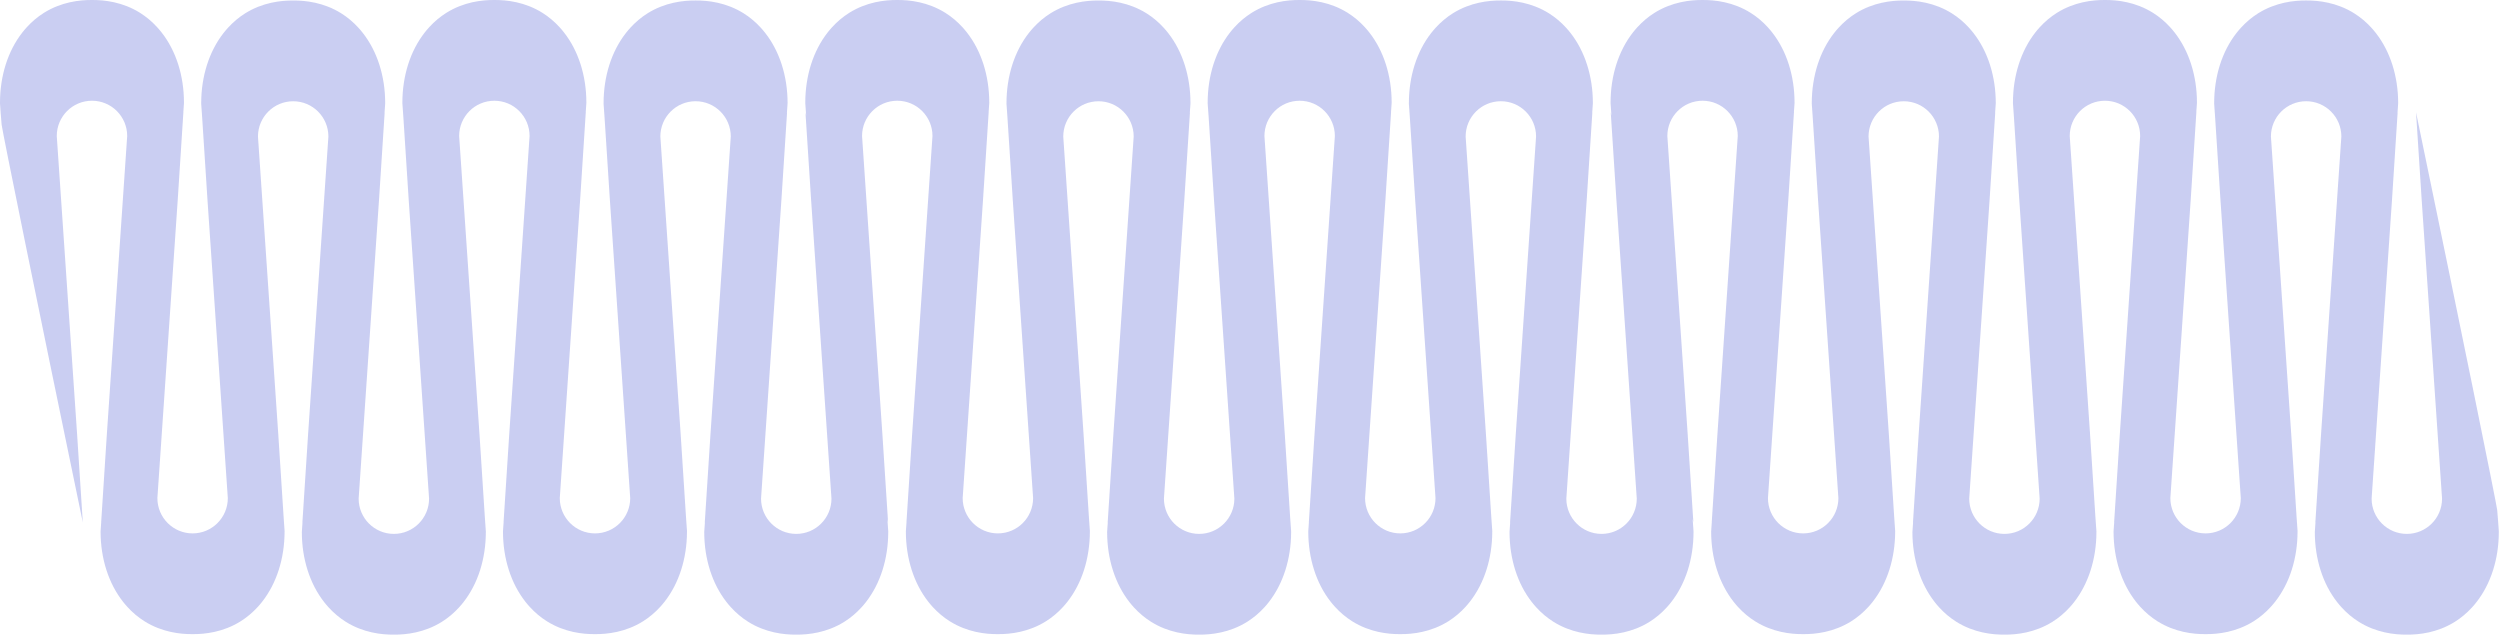 <svg width="2080" height="529" viewBox="0 0 2080 529" fill="none" xmlns="http://www.w3.org/2000/svg">
<path d="M1751.29 0.003H1751.37C1761.55 -0.065 1776.74 1.573 1791.26 10.649C1796.56 13.97 1801.35 18.02 1805.58 22.665C1805.62 22.698 1805.64 22.733 1805.67 22.766C1806.29 23.439 1806.88 24.123 1807.48 24.819C1807.82 25.234 1808.16 25.66 1808.51 26.087C1808.78 26.412 1809.03 26.726 1809.29 27.051C1821.25 42.331 1827.82 62.895 1827.86 85.265V85.647L1827.83 85.658V85.995C1827.83 86.157 1827.59 89.562 1827.32 93.37C1827.34 93.245 1827.37 93.121 1827.4 92.996C1825.82 117.408 1824.25 141.809 1822.67 166.21C1817.02 248.959 1811.39 331.697 1805.74 414.447C1805.74 430.647 1818.86 443.784 1835.04 443.784C1851.22 443.784 1864.34 430.647 1864.34 414.447C1858.69 331.697 1853.06 248.959 1847.41 166.21C1845.92 143.244 1844.44 120.288 1842.96 97.333C1842.58 92.381 1842.19 86.62 1842.19 86.399V85.681C1842.23 63.311 1848.81 42.746 1860.75 27.466C1861.01 27.141 1861.28 26.827 1861.54 26.502C1861.88 26.075 1862.22 25.649 1862.57 25.234C1863.16 24.539 1863.75 23.854 1864.37 23.181C1864.4 23.148 1864.43 23.114 1864.46 23.081C1868.7 18.436 1873.48 14.386 1878.78 11.065C1893.31 1.978 1908.5 0.328 1918.69 0.407H1918.77C1928.95 0.328 1944.15 1.978 1958.68 11.065C1963.98 14.386 1968.76 18.436 1973 23.081C1973.03 23.114 1973.05 23.148 1973.09 23.181C1973.7 23.854 1974.3 24.539 1974.89 25.234C1975.24 25.649 1975.57 26.075 1975.92 26.502C1976.19 26.827 1976.45 27.141 1976.71 27.466C1988.66 42.746 1995.24 63.311 1995.27 85.681V86.062H1995.24V86.399C1995.23 86.568 1994.98 90.176 1994.7 94.121C1994.75 93.884 1994.8 93.648 1994.84 93.411C1993.26 117.823 1991.7 142.224 1990.12 166.625C1984.47 249.374 1978.83 332.112 1973.19 414.862C1973.19 431.062 1986.31 444.199 2002.49 444.199C2018.67 444.199 2031.79 431.062 2031.79 414.862C2026.14 332.112 2020.5 249.374 2014.86 166.625C2013.28 142.213 2011.71 117.812 2010.13 93.411C2048.77 279.66 2076.72 417.167 2077.66 424.252C2077.95 426.451 2079.01 441.664 2079.01 442.023V442.741C2078.97 465.111 2072.39 485.675 2060.45 500.955C2060.19 501.28 2059.92 501.594 2059.66 501.92C2059.31 502.346 2058.98 502.772 2058.63 503.187C2058.04 503.883 2057.44 504.567 2056.83 505.24C2056.79 505.274 2056.77 505.308 2056.74 505.341C2052.5 509.986 2047.72 514.036 2042.42 517.357C2027.89 526.444 2012.69 528.093 2002.51 528.014H2002.43C1992.25 528.093 1977.05 526.444 1962.52 517.357C1957.22 514.036 1952.44 509.986 1948.2 505.341C1948.17 505.308 1948.14 505.274 1948.11 505.24C1947.5 504.567 1946.9 503.883 1946.31 503.187C1945.96 502.772 1945.62 502.346 1945.28 501.92C1945.01 501.594 1944.75 501.28 1944.49 500.955C1932.54 485.675 1925.96 465.111 1925.93 442.741V442.359H1925.96V442.023C1925.97 441.856 1926.21 438.246 1926.5 434.3C1926.45 434.537 1926.4 434.775 1926.35 435.011C1927.93 410.599 1929.5 386.198 1931.08 361.798C1936.73 279.048 1942.36 196.309 1948.01 113.559C1948.01 97.36 1934.89 84.222 1918.71 84.222C1902.53 84.222 1889.41 97.359 1889.41 113.559C1895.06 196.309 1900.69 279.048 1906.34 361.798C1907.83 384.76 1909.3 407.713 1910.79 430.666C1911.16 435.617 1911.56 441.38 1911.56 441.607V442.326C1911.52 464.696 1904.94 485.26 1893 500.54C1892.74 500.865 1892.47 501.179 1892.21 501.505C1891.87 501.931 1891.53 502.357 1891.18 502.772C1890.59 503.468 1890 504.152 1889.38 504.825C1889.35 504.859 1889.32 504.893 1889.29 504.926C1885.05 509.571 1880.27 513.621 1874.97 516.942C1860.44 526.029 1845.25 527.678 1835.06 527.599H1834.98C1824.8 527.678 1809.6 526.029 1795.07 516.942C1789.77 513.621 1784.99 509.571 1780.75 504.926C1780.72 504.893 1780.7 504.859 1780.66 504.825C1780.05 504.152 1779.45 503.468 1778.86 502.772C1778.51 502.357 1778.18 501.931 1777.83 501.505C1777.56 501.179 1777.3 500.865 1777.04 500.54C1765.09 485.26 1758.51 464.696 1758.48 442.326V441.944H1758.51V441.607C1758.52 441.439 1758.75 438.037 1759.03 434.232C1759 434.357 1758.98 434.482 1758.95 434.607C1760.53 410.195 1762.1 385.794 1763.68 361.393C1769.33 278.644 1774.96 195.905 1780.61 113.155C1780.61 96.955 1767.49 83.818 1751.31 83.818C1735.13 83.818 1722.01 96.955 1722.01 113.155C1727.66 195.905 1733.29 278.644 1738.94 361.393C1740.44 384.538 1741.93 407.673 1743.42 430.807C1743.8 435.82 1744.22 441.8 1744.22 442.023V442.741C1744.17 465.111 1737.59 485.675 1725.65 500.955C1725.39 501.28 1725.12 501.594 1724.87 501.92C1724.52 502.346 1724.18 502.772 1723.84 503.187C1723.24 503.883 1722.65 504.567 1722.03 505.24C1722 505.274 1721.98 505.308 1721.94 505.341C1717.71 509.986 1712.92 514.036 1707.62 517.357C1693.09 526.444 1677.9 528.093 1667.71 528.014H1667.64C1657.45 528.093 1642.26 526.444 1627.73 517.357C1622.43 514.036 1617.64 509.986 1613.41 505.341C1613.37 505.308 1613.35 505.274 1613.32 505.24C1612.7 504.567 1612.11 503.883 1611.51 503.187C1611.17 502.772 1610.83 502.346 1610.48 501.92C1610.21 501.594 1609.96 501.28 1609.7 500.955C1597.74 485.675 1591.17 465.111 1591.13 442.741V442.359H1591.17V442.023C1591.17 441.857 1591.41 438.315 1591.7 434.413C1591.65 434.619 1591.61 434.826 1591.57 435.033C1593.15 410.621 1594.72 386.221 1596.3 361.82C1601.94 279.07 1607.58 196.331 1613.23 113.582C1613.23 97.382 1600.11 84.245 1583.93 84.245C1567.75 84.245 1554.63 97.382 1554.63 113.582C1560.28 196.331 1565.91 279.07 1571.56 361.82C1573.07 385.112 1574.56 408.393 1576.07 431.674C1576.42 436.367 1576.77 441.396 1576.77 441.607V442.326C1576.72 464.696 1570.15 485.26 1558.2 500.54C1557.95 500.865 1557.68 501.179 1557.42 501.505C1557.07 501.931 1556.74 502.357 1556.39 502.772C1555.79 503.468 1555.2 504.152 1554.58 504.825C1554.55 504.859 1554.53 504.893 1554.49 504.926C1550.26 509.571 1545.48 513.621 1540.18 516.942C1525.64 526.029 1510.45 527.678 1500.27 527.599H1500.19C1490 527.678 1474.81 526.029 1460.28 516.942C1454.98 513.621 1450.19 509.571 1445.96 504.926C1445.93 504.893 1445.9 504.859 1445.87 504.825C1445.25 504.152 1444.66 503.468 1444.07 502.772C1443.72 502.357 1443.38 501.931 1443.03 501.505C1442.77 501.179 1442.51 500.865 1442.25 500.54C1430.3 485.26 1423.72 464.696 1423.68 442.326V441.944H1423.72V441.607C1423.72 441.44 1423.95 438.073 1424.23 434.294C1424.21 434.394 1424.19 434.495 1424.17 434.595C1425.75 410.183 1427.31 385.782 1428.89 361.382C1434.54 278.632 1440.18 195.894 1445.82 113.144C1445.82 96.944 1432.7 83.807 1416.53 83.807C1400.35 83.807 1387.23 96.944 1387.23 113.144C1392.87 195.894 1398.51 278.632 1404.16 361.382C1405.74 385.794 1407.3 410.195 1408.88 434.595C1408.68 433.63 1408.48 432.665 1408.28 431.702C1408.64 436.502 1409.01 441.807 1409.01 442.022V442.741C1408.97 465.111 1402.39 485.675 1390.45 500.955C1390.19 501.28 1389.92 501.594 1389.66 501.92C1389.31 502.346 1388.98 502.772 1388.63 503.187C1388.04 503.883 1387.44 504.567 1386.83 505.24C1386.79 505.274 1386.77 505.308 1386.74 505.341C1382.5 509.986 1377.72 514.035 1372.42 517.356C1357.89 526.443 1342.69 528.093 1332.51 528.014H1332.43C1322.25 528.093 1307.05 526.443 1292.52 517.356C1287.22 514.035 1282.44 509.986 1278.2 505.341C1278.17 505.308 1278.14 505.274 1278.11 505.24C1277.5 504.567 1276.9 503.883 1276.31 503.187C1275.96 502.772 1275.62 502.346 1275.28 501.92C1275.01 501.594 1274.75 501.28 1274.49 500.955C1262.54 485.675 1255.96 465.111 1255.93 442.741V442.359H1255.96V442.022C1255.97 441.851 1256.21 438.244 1256.5 434.3C1256.45 434.537 1256.4 434.775 1256.35 435.011C1257.93 410.599 1259.5 386.198 1261.08 361.798C1266.73 279.048 1272.36 196.309 1278.01 113.559C1278.01 97.36 1264.89 84.222 1248.71 84.222C1232.53 84.222 1219.41 97.36 1219.41 113.559C1225.06 196.309 1230.69 279.048 1236.34 361.798C1237.83 384.76 1239.3 407.713 1240.79 430.666C1241.16 435.618 1241.56 441.383 1241.56 441.607V442.326C1241.52 464.696 1234.94 485.26 1223 500.54C1222.74 500.865 1222.47 501.179 1222.21 501.505C1221.87 501.931 1221.53 502.357 1221.18 502.772C1220.59 503.468 1220 504.152 1219.38 504.825C1219.35 504.859 1219.32 504.893 1219.29 504.926C1215.05 509.571 1210.27 513.62 1204.97 516.941C1190.44 526.028 1175.25 527.678 1165.06 527.599H1164.98C1154.8 527.678 1139.6 526.028 1125.07 516.941C1119.77 513.62 1114.99 509.571 1110.75 504.926C1110.72 504.893 1110.7 504.859 1110.66 504.825C1110.05 504.152 1109.45 503.468 1108.86 502.772C1108.51 502.357 1108.18 501.931 1107.83 501.505C1107.56 501.179 1107.3 500.865 1107.04 500.54C1095.09 485.26 1088.51 464.696 1088.48 442.326V441.944H1088.51V441.607C1088.52 441.441 1088.75 438.038 1089.03 434.232C1089 434.357 1088.98 434.482 1088.95 434.607C1090.53 410.195 1092.1 385.794 1093.68 361.393C1099.33 278.644 1104.96 195.905 1110.61 113.155C1110.61 96.955 1097.49 83.818 1081.31 83.818C1065.13 83.818 1052.01 96.955 1052.01 113.155C1057.66 195.905 1063.29 278.644 1068.94 361.393C1070.44 384.538 1071.93 407.673 1073.42 430.807C1073.8 435.818 1074.22 441.794 1074.22 442.022V442.741C1074.17 465.111 1067.59 485.675 1055.65 500.955C1055.39 501.28 1055.12 501.594 1054.87 501.92C1054.52 502.346 1054.18 502.772 1053.84 503.187C1053.24 503.883 1052.65 504.567 1052.03 505.24C1052 505.274 1051.98 505.308 1051.94 505.341C1047.71 509.986 1042.92 514.035 1037.62 517.356C1023.09 526.443 1007.9 528.093 997.714 528.014H997.635C987.45 528.093 972.257 526.443 957.726 517.356C952.426 514.035 947.641 509.986 943.406 505.341C943.373 505.308 943.35 505.274 943.316 505.24C942.7 504.567 942.106 503.883 941.513 503.187C941.165 502.772 940.83 502.346 940.482 501.92C940.214 501.594 939.956 501.28 939.698 500.955C927.743 485.675 921.167 465.111 921.133 442.741V442.359H921.166V442.022C921.172 441.853 921.413 438.317 921.696 434.421C921.654 434.625 921.612 434.83 921.569 435.034C923.149 410.622 924.718 386.221 926.298 361.82C931.945 279.07 937.581 196.331 943.228 113.582C943.227 97.382 930.107 84.245 913.928 84.245C897.749 84.245 884.629 97.382 884.629 113.582C890.276 196.331 895.912 279.07 901.559 361.82C903.066 385.11 904.563 408.389 906.069 431.669C906.421 436.364 906.768 441.398 906.769 441.607V442.326C906.724 464.696 900.147 485.26 888.203 500.54C887.945 500.865 887.677 501.179 887.419 501.505C887.072 501.931 886.735 502.357 886.388 502.772C885.794 503.468 885.2 504.152 884.584 504.825C884.55 504.859 884.528 504.893 884.494 504.926C880.259 509.571 875.475 513.62 870.176 516.941C855.644 526.028 840.45 527.678 830.266 527.599H830.188C820.003 527.678 804.809 526.028 790.277 516.941C784.978 513.62 780.194 509.571 775.959 504.926C775.925 504.893 775.903 504.859 775.869 504.825C775.253 504.152 774.659 503.468 774.065 502.772C773.718 502.357 773.382 501.931 773.034 501.505C772.765 501.179 772.508 500.865 772.25 500.54C760.295 485.26 753.718 464.696 753.685 442.326V441.944H753.718V441.607C753.723 441.442 753.954 438.075 754.228 434.294C754.207 434.394 754.187 434.495 754.166 434.595C755.746 410.183 757.315 385.782 758.895 361.382C764.541 278.632 770.177 195.894 775.824 113.144C775.824 96.944 762.704 83.807 746.525 83.807C730.346 83.807 717.226 96.944 717.226 113.144C722.873 195.894 728.508 278.632 734.155 361.382C735.735 385.794 737.304 410.195 738.884 434.595C738.683 433.63 738.483 432.665 738.283 431.702C738.644 436.505 739.012 441.813 739.012 442.023V442.741C738.967 465.111 732.389 485.675 720.445 500.955C720.188 501.28 719.919 501.594 719.661 501.92C719.314 502.346 718.978 502.772 718.631 503.187C718.037 503.883 717.443 504.567 716.827 505.24C716.794 505.274 716.771 505.308 716.737 505.341C712.502 509.986 707.718 514.036 702.418 517.357C687.886 526.444 672.693 528.093 662.509 528.014H662.43C652.245 528.093 637.052 526.444 622.521 517.357C617.221 514.036 612.436 509.986 608.201 505.341C608.168 505.308 608.145 505.274 608.111 505.24C607.495 504.567 606.901 503.883 606.308 503.187C605.96 502.772 605.625 502.346 605.277 501.92C605.008 501.594 604.751 501.28 604.493 500.955C592.538 485.675 585.961 465.111 585.928 442.741V442.359H585.961V442.023C585.966 441.856 586.213 438.246 586.5 434.3C586.451 434.537 586.403 434.775 586.354 435.011C587.933 410.599 589.501 386.198 591.081 361.798C596.728 279.048 602.364 196.309 608.011 113.559C608.011 97.36 594.891 84.222 578.712 84.222C562.533 84.222 549.412 97.359 549.412 113.559C555.059 196.309 560.695 279.048 566.342 361.798C567.828 384.76 569.304 407.713 570.789 430.666C571.165 435.617 571.563 441.38 571.563 441.607V442.326C571.519 464.696 564.942 485.26 552.998 500.54C552.74 500.865 552.472 501.179 552.214 501.505C551.867 501.931 551.53 502.357 551.183 502.772C550.589 503.468 549.995 504.152 549.379 504.825C549.345 504.859 549.323 504.893 549.289 504.926C545.054 509.571 540.27 513.621 534.971 516.942C520.439 526.029 505.245 527.678 495.061 527.599H494.982C484.798 527.678 469.604 526.029 455.072 516.942C449.773 513.621 444.989 509.571 440.754 504.926C440.72 504.893 440.698 504.859 440.664 504.825C440.048 504.152 439.454 503.468 438.86 502.772C438.513 502.357 438.176 501.931 437.829 501.505C437.56 501.179 437.303 500.865 437.045 500.54C425.09 485.26 418.513 464.696 418.479 442.326V441.944H418.513V441.607C418.518 441.439 418.752 438.037 419.027 434.232C419.001 434.357 418.976 434.482 418.95 434.607C420.53 410.195 422.099 385.794 423.679 361.393C429.326 278.644 434.961 195.905 440.608 113.155C440.608 96.955 427.487 83.818 411.309 83.818C395.13 83.818 382.01 96.955 382.01 113.155C387.657 195.905 393.293 278.644 398.939 361.393C400.437 384.541 401.926 407.678 403.423 430.815C403.804 435.826 404.217 441.8 404.217 442.023V442.741C404.172 465.111 397.595 485.675 385.651 500.955C385.394 501.28 385.124 501.594 384.866 501.92C384.519 502.346 384.183 502.772 383.836 503.187C383.242 503.883 382.648 504.567 382.032 505.24C381.999 505.274 381.976 505.308 381.942 505.341C377.707 509.986 372.923 514.036 367.623 517.357C353.091 526.444 337.898 528.093 327.714 528.014H327.636C317.451 528.093 302.257 526.444 287.726 517.357C282.426 514.036 277.641 509.986 273.406 505.341C273.373 505.308 273.351 505.274 273.317 505.24C272.701 504.567 272.107 503.883 271.513 503.187C271.165 502.772 270.83 502.346 270.482 501.92C270.214 501.594 269.956 501.28 269.698 500.955C257.743 485.675 251.166 465.111 251.133 442.741V442.359H251.166V442.023C251.171 441.857 251.414 438.315 251.697 434.413C251.654 434.619 251.612 434.826 251.569 435.033C253.149 410.621 254.718 386.221 256.298 361.82C261.945 279.07 267.581 196.331 273.228 113.582C273.227 97.382 260.107 84.245 243.928 84.245C227.749 84.245 214.629 97.382 214.629 113.582C220.276 196.331 225.912 279.07 231.559 361.82C233.066 385.112 234.563 408.393 236.069 431.674C236.421 436.367 236.768 441.396 236.769 441.607V442.326C236.724 464.696 230.147 485.26 218.203 500.54C217.945 500.865 217.677 501.179 217.419 501.505C217.072 501.931 216.735 502.357 216.388 502.772C215.794 503.468 215.2 504.152 214.584 504.825C214.55 504.859 214.528 504.893 214.494 504.926C210.259 509.571 205.475 513.621 200.176 516.942C185.644 526.029 170.45 527.678 160.266 527.599H160.188C150.003 527.678 134.809 526.029 120.277 516.942C114.978 513.621 110.194 509.571 105.959 504.926C105.925 504.893 105.903 504.859 105.869 504.825C105.253 504.152 104.659 503.468 104.065 502.772C103.718 502.357 103.382 501.931 103.034 501.505C102.765 501.179 102.508 500.865 102.25 500.54C90.295 485.26 83.718 464.696 83.685 442.326V441.944H83.719V441.607C83.724 441.44 83.954 438.073 84.228 434.294C84.207 434.394 84.187 434.495 84.166 434.595C85.746 410.183 87.315 385.782 88.894 361.382C94.541 278.632 100.177 195.894 105.824 113.144C105.824 96.944 92.704 83.807 76.525 83.807C60.346 83.807 47.226 96.944 47.226 113.144C52.873 195.894 58.508 278.632 64.155 361.382C65.735 385.794 67.304 410.195 68.884 434.595C30.24 248.341 2.285 110.833 1.355 103.754C1.064 101.553 0 86.342 0 85.983V85.265C0.045 62.906 6.622 42.342 18.555 27.062C18.812 26.737 19.081 26.422 19.339 26.097C19.686 25.671 20.022 25.245 20.369 24.83C20.963 24.134 21.557 23.45 22.173 22.777C22.206 22.744 22.229 22.71 22.263 22.676C26.498 18.032 31.282 13.982 36.582 10.661C51.114 1.574 66.306 -0.076 76.491 0.003H76.57C86.755 -0.065 101.948 1.573 116.469 10.649C121.768 13.97 126.552 18.02 130.787 22.665C130.821 22.698 130.843 22.733 130.877 22.766C131.493 23.439 132.087 24.123 132.681 24.819C133.028 25.234 133.365 25.66 133.712 26.087C133.981 26.412 134.238 26.726 134.496 27.051C146.451 42.331 153.028 62.895 153.062 85.265V85.647H153.051V85.983C153.046 86.145 152.814 89.514 152.54 93.297C152.561 93.196 152.582 93.096 152.603 92.996C151.023 117.408 149.454 141.809 147.874 166.21C142.227 248.959 136.591 331.697 130.944 414.447C130.944 430.647 144.064 443.784 160.243 443.784C176.422 443.784 189.543 430.647 189.543 414.447C183.896 331.697 178.26 248.959 172.613 166.21C171.106 142.919 169.608 119.637 168.102 96.357C167.75 91.661 167.403 86.628 167.403 86.422V85.704C167.448 63.334 174.025 42.769 185.969 27.489C186.226 27.164 186.495 26.849 186.753 26.524C187.1 26.098 187.436 25.672 187.783 25.256C188.377 24.561 188.972 23.877 189.588 23.204C189.621 23.17 189.643 23.137 189.677 23.103C193.912 18.459 198.697 14.408 203.996 11.088C218.528 2.001 233.721 0.351 243.905 0.429H243.984C254.169 0.351 269.362 2 283.883 11.065C289.182 14.386 293.966 18.436 298.201 23.081C298.235 23.114 298.257 23.148 298.291 23.181C298.907 23.854 299.501 24.539 300.095 25.234C300.442 25.649 300.779 26.075 301.126 26.502C301.395 26.827 301.653 27.141 301.91 27.466C313.865 42.746 320.442 63.311 320.476 85.681V86.062L320.453 86.085V86.422C320.448 86.589 320.205 90.126 319.922 94.023C319.964 93.819 320.007 93.615 320.05 93.411C318.47 117.823 316.901 142.224 315.321 166.625C309.674 249.374 304.04 332.112 298.393 414.862C298.393 431.062 311.512 444.199 327.691 444.199C343.87 444.199 356.99 431.062 356.99 414.862C351.343 332.112 345.707 249.374 340.061 166.625C338.564 143.496 337.077 120.377 335.581 97.259C335.198 92.237 334.784 86.219 334.784 85.995V85.277C334.829 62.907 341.406 42.342 353.35 27.062C353.607 26.737 353.876 26.422 354.134 26.097C354.481 25.671 354.817 25.245 355.164 24.83C355.758 24.134 356.352 23.45 356.968 22.777C357.001 22.744 357.024 22.71 357.058 22.676C361.293 18.032 366.077 13.982 371.377 10.661C385.909 1.574 401.101 -0.076 411.286 0.003H411.365C421.55 -0.065 436.743 1.573 451.264 10.649C456.563 13.97 461.347 18.02 465.582 22.665C465.616 22.698 465.638 22.733 465.672 22.766C466.288 23.439 466.882 24.123 467.476 24.819C467.823 25.234 468.16 25.66 468.507 26.087C468.776 26.412 469.033 26.726 469.291 27.051C481.246 42.331 487.823 62.895 487.856 85.265V85.647L487.834 85.658V85.995C487.829 86.157 487.594 89.562 487.318 93.37C487.344 93.245 487.371 93.121 487.396 92.996C485.817 117.408 484.249 141.809 482.669 166.21C477.022 248.959 471.386 331.697 465.739 414.447C465.739 430.647 478.859 443.784 495.038 443.784C511.217 443.784 524.338 430.647 524.338 414.447C518.691 331.697 513.055 248.959 507.408 166.21C505.922 143.244 504.445 120.288 502.96 97.333C502.584 92.381 502.187 86.62 502.187 86.399V85.681C502.231 63.311 508.808 42.746 520.752 27.466C521.01 27.141 521.278 26.827 521.536 26.502C521.883 26.075 522.22 25.649 522.567 25.234C523.161 24.539 523.755 23.854 524.371 23.181C524.405 23.148 524.427 23.114 524.461 23.081C528.696 18.436 533.48 14.386 538.779 11.065C553.311 1.978 568.505 0.328 578.689 0.407H578.768C588.952 0.328 604.146 1.978 618.678 11.065C623.977 14.386 628.761 18.436 632.996 23.081C633.03 23.114 633.052 23.148 633.086 23.181C633.702 23.854 634.296 24.539 634.89 25.234C635.237 25.649 635.574 26.075 635.921 26.502C636.19 26.827 636.447 27.141 636.705 27.466C648.66 42.746 655.237 63.311 655.271 85.681V86.062H655.237V86.399C655.232 86.568 654.984 90.176 654.697 94.121C654.746 93.884 654.796 93.648 654.845 93.411C653.265 117.823 651.696 142.224 650.116 166.625C644.469 249.374 638.833 332.112 633.187 414.862C633.187 431.062 646.307 444.199 662.486 444.199C678.665 444.199 691.785 431.062 691.785 414.862C686.138 332.112 680.502 249.374 674.855 166.625C673.276 142.213 671.707 117.812 670.127 93.411C670.328 94.378 670.527 95.344 670.728 96.308C670.367 91.508 670.001 86.202 670 85.984V85.265C670.045 62.906 676.622 42.342 688.555 27.062C688.812 26.737 689.081 26.422 689.339 26.097C689.686 25.671 690.022 25.245 690.369 24.83C690.963 24.134 691.557 23.45 692.173 22.777C692.206 22.744 692.229 22.71 692.263 22.676C696.498 18.032 701.282 13.982 706.582 10.661C721.114 1.574 736.307 -0.076 746.491 0.003H746.57C756.755 -0.065 771.948 1.573 786.469 10.649C791.768 13.97 796.552 18.02 800.787 22.665C800.821 22.698 800.843 22.733 800.877 22.766C801.493 23.439 802.087 24.123 802.681 24.819C803.028 25.234 803.365 25.66 803.712 26.087C803.981 26.412 804.238 26.726 804.496 27.051C816.451 42.331 823.028 62.895 823.062 85.265V85.647H823.051V85.984C823.045 86.151 822.813 89.513 822.54 93.29C822.56 93.192 822.581 93.094 822.602 92.996C821.022 117.408 819.454 141.808 817.874 166.209C812.227 248.958 806.591 331.697 800.944 414.447C800.944 430.647 814.064 443.784 830.243 443.784C846.422 443.784 859.543 430.647 859.543 414.447C853.896 331.697 848.26 248.958 842.613 166.209C841.106 142.918 839.608 119.637 838.102 96.357C837.75 91.66 837.403 86.626 837.403 86.422V85.704C837.448 63.334 844.025 42.769 855.969 27.489C856.226 27.164 856.495 26.849 856.753 26.524C857.1 26.098 857.436 25.672 857.783 25.256C858.377 24.561 858.971 23.877 859.587 23.204C859.62 23.17 859.643 23.137 859.677 23.103C863.912 18.459 868.696 14.408 873.996 11.088C888.528 2.001 903.721 0.351 913.905 0.429H913.984C924.169 0.351 939.362 2 953.883 11.065C959.182 14.386 963.966 18.436 968.201 23.081C968.235 23.114 968.257 23.148 968.291 23.181C968.907 23.854 969.501 24.539 970.095 25.234C970.442 25.649 970.779 26.076 971.126 26.503C971.395 26.828 971.653 27.141 971.91 27.466C983.865 42.746 990.442 63.311 990.476 85.681V86.062L990.453 86.085V86.422C990.448 86.587 990.204 90.129 989.921 94.03C989.964 93.824 990.007 93.617 990.05 93.411C988.47 117.823 986.901 142.223 985.321 166.624C979.674 249.373 974.039 332.112 968.392 414.862C968.392 431.062 981.513 444.199 997.691 444.199C1013.87 444.199 1026.99 431.062 1026.99 414.862C1021.34 332.112 1015.71 249.373 1010.06 166.624C1008.56 143.469 1007.07 120.324 1005.58 97.18C1005.19 92.174 1004.78 86.218 1004.78 85.995V85.277C1004.83 62.907 1011.41 42.342 1023.35 27.062C1023.61 26.737 1023.88 26.422 1024.13 26.097C1024.48 25.671 1024.82 25.245 1025.16 24.83C1025.76 24.134 1026.35 23.45 1026.97 22.777C1027 22.744 1027.02 22.71 1027.06 22.676C1031.29 18.032 1036.08 13.982 1041.38 10.661C1055.91 1.574 1071.1 -0.076 1081.29 0.003H1081.37C1091.55 -0.065 1106.74 1.573 1121.26 10.649C1126.56 13.97 1131.35 18.02 1135.58 22.665C1135.62 22.698 1135.64 22.733 1135.67 22.766C1136.29 23.439 1136.88 24.123 1137.48 24.819C1137.82 25.234 1138.16 25.66 1138.51 26.087C1138.78 26.412 1139.03 26.726 1139.29 27.051C1151.25 42.331 1157.82 62.895 1157.86 85.265V85.647L1157.83 85.658V85.995C1157.83 86.157 1157.59 89.562 1157.32 93.37C1157.34 93.245 1157.37 93.121 1157.4 92.996C1155.82 117.408 1154.25 141.808 1152.67 166.209C1147.02 248.958 1141.39 331.697 1135.74 414.447C1135.74 430.647 1148.86 443.784 1165.04 443.784C1181.22 443.784 1194.34 430.647 1194.34 414.447C1188.69 331.697 1183.06 248.958 1177.41 166.209C1175.92 143.243 1174.44 120.288 1172.96 97.333C1172.58 92.38 1172.19 86.618 1172.19 86.399V85.681C1172.23 63.311 1178.81 42.746 1190.75 27.466C1191.01 27.141 1191.28 26.827 1191.54 26.502C1191.88 26.075 1192.22 25.649 1192.57 25.234C1193.16 24.539 1193.75 23.854 1194.37 23.181C1194.4 23.148 1194.43 23.114 1194.46 23.081C1198.7 18.436 1203.48 14.386 1208.78 11.065C1223.31 1.978 1238.5 0.328 1248.69 0.407H1248.77C1258.95 0.328 1274.15 1.978 1288.68 11.065C1293.98 14.386 1298.76 18.436 1303 23.081C1303.03 23.114 1303.05 23.148 1303.09 23.181C1303.7 23.854 1304.3 24.539 1304.89 25.234C1305.24 25.649 1305.57 26.075 1305.92 26.502C1306.19 26.827 1306.45 27.141 1306.71 27.466C1318.66 42.746 1325.24 63.311 1325.27 85.681V86.062H1325.24V86.399C1325.23 86.566 1324.98 90.175 1324.7 94.121C1324.75 93.884 1324.8 93.648 1324.84 93.411C1323.26 117.823 1321.7 142.223 1320.12 166.624C1314.47 249.373 1308.83 332.112 1303.19 414.862C1303.19 431.062 1316.31 444.199 1332.49 444.199C1348.67 444.199 1361.79 431.062 1361.79 414.862C1356.14 332.112 1350.5 249.373 1344.86 166.624C1343.28 142.212 1341.71 117.811 1340.13 93.411C1340.33 94.378 1340.53 95.344 1340.73 96.308C1340.37 91.504 1340 86.193 1340 85.983V85.265C1340.04 62.906 1346.62 42.342 1358.55 27.062C1358.81 26.737 1359.08 26.422 1359.34 26.097C1359.69 25.671 1360.02 25.245 1360.37 24.83C1360.96 24.134 1361.56 23.45 1362.17 22.777C1362.21 22.744 1362.23 22.71 1362.26 22.676C1366.5 18.032 1371.28 13.982 1376.58 10.661C1391.11 1.574 1406.31 -0.076 1416.49 0.003H1416.57C1426.75 -0.065 1441.95 1.573 1456.47 10.649C1461.77 13.97 1466.55 18.02 1470.79 22.665C1470.82 22.698 1470.84 22.733 1470.88 22.766C1471.49 23.439 1472.09 24.123 1472.68 24.819C1473.03 25.234 1473.36 25.66 1473.71 26.087C1473.98 26.412 1474.24 26.726 1474.5 27.051C1486.45 42.331 1493.03 62.895 1493.06 85.265V85.647H1493.05V85.983C1493.05 86.145 1492.81 89.514 1492.54 93.297C1492.56 93.196 1492.58 93.096 1492.6 92.996C1491.02 117.408 1489.45 141.809 1487.87 166.21C1482.23 248.959 1476.59 331.697 1470.94 414.447C1470.94 430.647 1484.06 443.784 1500.24 443.784C1516.42 443.784 1529.54 430.647 1529.54 414.447C1523.9 331.697 1518.26 248.959 1512.61 166.21C1511.1 142.902 1509.61 119.605 1508.1 96.308C1507.75 91.626 1507.4 86.628 1507.4 86.422V85.704C1507.45 63.334 1514.02 42.769 1525.97 27.489C1526.23 27.164 1526.5 26.849 1526.75 26.524C1527.1 26.098 1527.44 25.672 1527.78 25.256C1528.38 24.561 1528.97 23.877 1529.59 23.204C1529.62 23.17 1529.64 23.137 1529.68 23.103C1533.91 18.459 1538.7 14.408 1544 11.088C1558.53 2.001 1573.72 0.351 1583.91 0.429H1583.98C1594.17 0.351 1609.36 2 1623.88 11.065C1629.18 14.386 1633.97 18.436 1638.2 23.081C1638.23 23.114 1638.26 23.148 1638.29 23.181C1638.91 23.854 1639.5 24.539 1640.09 25.234C1640.44 25.649 1640.78 26.075 1641.13 26.502C1641.39 26.827 1641.65 27.141 1641.91 27.466C1653.87 42.746 1660.44 63.311 1660.48 85.681V86.062L1660.45 86.085V86.422C1660.45 86.589 1660.2 90.126 1659.92 94.023C1659.96 93.819 1660.01 93.615 1660.05 93.411C1658.47 117.823 1656.9 142.224 1655.32 166.625C1649.67 249.374 1644.04 332.112 1638.39 414.862C1638.39 431.062 1651.51 444.199 1667.69 444.199C1683.87 444.199 1696.99 431.062 1696.99 414.862C1691.34 332.112 1685.71 249.374 1680.06 166.625C1678.56 143.496 1677.08 120.377 1675.58 97.259C1675.2 92.237 1674.78 86.219 1674.78 85.995V85.277C1674.83 62.907 1681.41 42.342 1693.35 27.062C1693.61 26.737 1693.88 26.422 1694.13 26.097C1694.48 25.671 1694.82 25.245 1695.16 24.83C1695.76 24.134 1696.35 23.45 1696.97 22.777C1697 22.744 1697.02 22.71 1697.06 22.676C1701.29 18.032 1706.08 13.982 1711.38 10.661C1725.91 1.574 1741.1 -0.076 1751.29 0.003Z" fill="#5A64D6" fill-opacity="0.32"/>
</svg>
